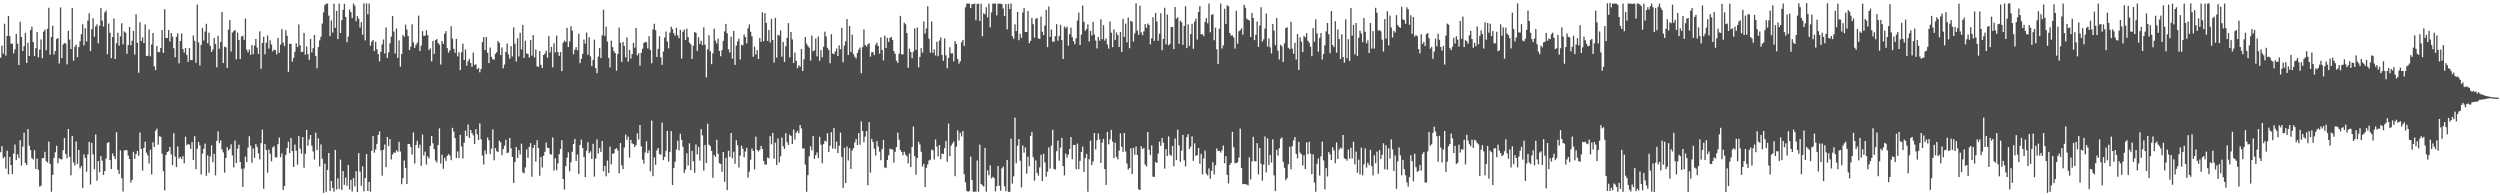 <?xml version="1.0" encoding="UTF-8"?>
<svg xmlns="http://www.w3.org/2000/svg" width="1920" height="150">
  <path d="M0 44.349h1v72.563H0zM1 35.060h1v77.174H1zM2 41.156h1v80.420H2zM3 18.206h1v102.207H3zM4 42.665h1v86.890H4zM5 27.531h1v88.173H5zM6 12.297h1v121.608H6zM7 27.792h1v92.763H7zM8 33.494h1v93.271H8zM9 33.537h1v100.123H9zM10 40.937h1v77.006H10zM11 37.848h1v73.141H11zM12 26.092h1v96.832H12zM13 33.608h1v84.856H13zM14 49.983h1v71.405H14zM15 16.739h1v90.939H15zM16 28.364h1v98.799H16zM17 39.190h1v73.434H17zM18 35.506h1v66.401H18zM19 25.211h1v99.871H19zM20 48.344h1v78.387H20zM21 32.799h1v66.328H21zM22 42.959h1v68.920H22zM23 23.072h1v92.236H23zM24 20.506h1v100.980H24zM25 32.238h1v90.245H25zM26 43.067h1v72.272H26zM27 37.035h1v92.687H27zM28 24.602h1v97.186H28zM29 43.956h1v86.463H29zM30 38.097h1v105.211H30zM31 30.329h1v112.315H31zM32 44.661h1v76.886H32zM33 24.250h1v97.166H33zM34 22.684h1v93.881H34zM35 38.539h1v85.307H35zM36 22.060h1v102.783H36zM37 5.939h1v102.804H37zM38 41.964h1v83.955H38zM39 28.421h1v118.814H39zM40 19.786h1v114.549H40zM41 41.834h1v79.502H41zM42 39.197h1v77.740H42zM43 30.010h1v81.950H43zM44 29.167h1v96.289H44zM45 48.733h1v72.773H45zM46 5.755h1v116.436H46zM47 44.584h1v77.867H47zM48 34.156h1v81.252H48zM49 32.954h1v73.051H49zM50 33.601h1v84.636H50zM51 49.382h1v72.184H51zM52 23.588h1v75.461H52zM53 30.405h1v90.079H53zM54 37.697h1v96.947H54zM55 6.192h1v98.216H55zM56 46.658h1v78.070H56zM57 35.904h1v91.141H57zM58 34.313h1v74.410H58zM59 43.952h1v81.950H59zM60 36.127h1v79.028H60zM61 31.774h1v97.503H61zM62 26.270h1v101.329H62zM63 18.660h1v125.657H63zM64 34.803h1v83.791H64zM65 21.681h1v99.583H65zM66 31.918h1v99.943H66zM67 15.890h1v102.712H67zM68 10.117h1v98.794H68zM69 39.288h1v102.452H69zM70 22.401h1v87.302H70zM71 14.034h1v104.496H71zM72 28.237h1v101.735H72zM73 20.289h1v82.965H73zM74 18.743h1v120.122H74zM75 33.301h1v90.369H75zM76 19.817h1v112.478H76zM77 6.259h1v113.552H77zM78 15.825h1v107.512H78zM79 20.384h1v114.029H79zM80 9.498h1v121.909H80zM81 8.083h1v113.730H81zM82 41.638h1v68.204H82zM83 18.095h1v91.011H83zM84 25.145h1v97.821H84zM85 44.713h1v85.097H85zM86 28.404h1v89.500H86zM87 14.143h1v105.880H87zM88 45.310h1v76.895H88zM89 33.230h1v68.356H89zM90 25.180h1v105.169H90zM91 35.057h1v98.520H91zM92 27.895h1v87.636H92zM93 17.848h1v119.000H93zM94 34.044h1v113.027H94zM95 24.178h1v91.474H95zM96 25.098h1v90.124H96zM97 41.243h1v74.212H97zM98 34.595h1v84.830H98zM99 20.717h1v101.372H99zM100 34.781h1v105.414H100zM101 31.260h1v106.803H101zM102 23.772h1v92.818H102zM103 41.971h1v79.965H103zM104 10.896h1v107.491H104zM105 32.846h1v83.071H105zM106 55.923h1v63.704H106zM107 17.090h1v84.635H107zM108 31.517h1v82.944H108zM109 28.658h1v102.420H109zM110 33.083h1v80.475H110zM111 18.730h1v90.061H111zM112 42.942h1v74.295H112zM113 42.905h1v76.401H113zM114 22.613h1v103.029H114zM115 43.280h1v71.653H115zM116 34.178h1v99.794H116zM117 25.375h1v83.874H117zM118 50.998h1v61.929H118zM119 53.841h1v46.628H119zM120 35.293h1v63.533H120zM121 39.987h1v71.124H121zM122 40.019h1v64.642H122zM123 36.800h1v68.283H123zM124 23.045h1v95.037H124zM125 40.626h1v90.856H125zM126 7.046h1v139.192H126zM127 29.163h1v89.802H127zM128 29.128h1v87.651H128zM129 23.048h1v93.066H129zM130 31.890h1v80.907H130zM131 25.276h1v93.289H131zM132 28.144h1v98.656H132zM133 36.993h1v65.325H133zM134 43.992h1v76.282H134zM135 28.304h1v100.070H135zM136 25.564h1v86.917H136zM137 48.623h1v73.149H137zM138 31.471h1v89.096H138zM139 25.677h1v96.557H139zM140 37.735h1v82.192H140zM141 40.389h1v85.056H141zM142 36.857h1v68.174H142zM143 42.277h1v69.203H143zM144 47.498h1v63.006H144zM145 36.916h1v74.182H145zM146 46.085h1v68.341H146zM147 46.178h1v62.994H147zM148 27.227h1v95.617H148zM149 31.326h1v73.298H149zM150 48.231h1v81.747H150zM151 3.629h1v110.646H151zM152 32.575h1v76.465H152zM153 50.309h1v61.314H153zM154 34.462h1v99.595H154zM155 21.346h1v96.623H155zM156 31.090h1v83.164H156zM157 24.289h1v85.973H157zM158 18.275h1v116.740H158zM159 33.236h1v86.015H159zM160 25.110h1v107.550H160zM161 35.224h1v84.993H161zM162 39.918h1v71.761H162zM163 37.992h1v86.634H163zM164 29.130h1v89.062H164zM165 33.727h1v100.997H165zM166 51.672h1v56.445H166zM167 27.464h1v73.465H167zM168 37.428h1v72.551H168zM169 32.266h1v75.568H169zM170 9.214h1v105.501H170zM171 48.410h1v68.608H171zM172 35.768h1v96.773H172zM173 36.366h1v84.949H173zM174 52.128h1v60.933H174zM175 22.770h1v92.768H175zM176 15.483h1v98.930H176zM177 39.552h1v71.358H177zM178 25.039h1v94.329H178zM179 23.898h1v104.670H179zM180 23.053h1v84.856H180zM181 45.497h1v79.668H181zM182 25.071h1v89.186H182zM183 30.762h1v80.343H183zM184 45.342h1v79.016H184zM185 28.068h1v101.510H185zM186 27.483h1v116.103H186zM187 30.643h1v98.764H187zM188 14.223h1v106.023H188zM189 38.216h1v86.328H189zM190 40.259h1v73.141H190zM191 38.051h1v66.550H191zM192 42.144h1v69.713H192zM193 34.616h1v90.419H193zM194 41.567h1v72.434H194zM195 35.020h1v86.163H195zM196 29.902h1v80.817H196zM197 36.485h1v76.292H197zM198 41.410h1v76.398H198zM199 24.052h1v98.366H199zM200 52.837h1v57.093H200zM201 33.001h1v66.572H201zM202 28.228h1v116.713H202zM203 41.671h1v68.973H203zM204 32.813h1v82.462H204zM205 27.290h1v105.247H205zM206 37.321h1v77.537H206zM207 30.992h1v87.113H207zM208 34.256h1v89.642H208zM209 39.455h1v73.735H209zM210 38.115h1v74.125H210zM211 38.476h1v82.325H211zM212 41.802h1v79.168H212zM213 29.154h1v81.549H213zM214 40.557h1v65.145H214zM215 34.232h1v86.537H215zM216 22.373h1v95.424H216zM217 32.768h1v113.210H217zM218 35.436h1v107.500H218zM219 23.168h1v95.798H219zM220 27.447h1v86.237H220zM221 55.132h1v53.706H221zM222 33.654h1v83.951H222zM223 33.697h1v72.219H223zM224 47.366h1v68.635H224zM225 44.487h1v83.794H225zM226 39.721h1v71.357H226zM227 33.239h1v82.472H227zM228 36.128h1v90.357H228zM229 18.792h1v85.690H229zM230 34.816h1v79.365H230zM231 39.965h1v78.015H231zM232 39.732h1v65.524H232zM233 25.175h1v103.683H233zM234 41.996h1v76.111H234zM235 35.673h1v64.118H235zM236 41.619h1v70.296H236zM237 45.937h1v61.091H237zM238 29.931h1v73.730H238zM239 40.267h1v71.650H239zM240 36.995h1v79.322H240zM241 26.824h1v95.756H241zM242 42.971h1v58.953H242zM243 52.413h1v62.867H243zM244 36.139h1v70.173H244zM245 31.015h1v96.819H245zM246 28.240h1v82.690H246zM247 18.050h1v103.849H247zM248 9.527h1v138.619H248zM249 3.958h1v121.734H249zM250 2.808h1v144.473H250zM251 2.789h1v127.740H251zM252 12.019h1v105.460H252zM253 27.734h1v118.845H253zM254 15.702h1v123.302H254zM255 24.982h1v119.373H255zM256 2.842h1v144.340H256zM257 21.328h1v93.788H257zM258 8.317h1v137.184H258zM259 30.063h1v106.920H259zM260 2.768h1v142.318H260zM261 25.330h1v97.225H261zM262 15.519h1v130.420H262zM263 7.556h1v123.896H263zM264 2.917h1v139.029H264zM265 13.038h1v123.416H265zM266 32.422h1v110.174H266zM267 28.062h1v98.720H267zM268 7.299h1v138.213H268zM269 9.337h1v128.742H269zM270 13.892h1v133.198H270zM271 2.714h1v134.089H271zM272 4.403h1v138.764H272zM273 16.256h1v115.255H273zM274 12.387h1v135.173H274zM275 14.409h1v103.263H275zM276 21.219h1v110.516H276zM277 16.999h1v125.645H277zM278 26.697h1v101.094H278zM279 2.568h1v144.409H279zM280 30.974h1v105.791H280zM281 2.648h1v115.676H281zM282 11.005h1v135.662H282zM283 2.771h1v136.950H283zM284 35.076h1v112.164H284zM285 31.946h1v83.821H285zM286 30.714h1v73.796H286zM287 39.257h1v77.986H287zM288 32.106h1v82.726H288zM289 37.830h1v72.652H289zM290 41.539h1v62.103H290zM291 47.113h1v53.831H291zM292 39.731h1v75.795H292zM293 34.107h1v100.814H293zM294 30.317h1v84.797H294zM295 41.140h1v69.847H295zM296 21.114h1v107.238H296zM297 44.475h1v60.682H297zM298 40.261h1v72.015H298zM299 33.301h1v73.444H299zM300 28.086h1v94.383H300zM301 12.315h1v106.347H301zM302 24.307h1v92.820H302zM303 41.110h1v76.254H303zM304 21.919h1v93.588H304zM305 44.435h1v72.073H305zM306 30.997h1v77.917H306zM307 51.160h1v65.200H307zM308 41.420h1v100.044H308zM309 26.835h1v109.958H309zM310 28.256h1v94.960H310zM311 18.883h1v110.113H311zM312 22.734h1v118.570H312zM313 27.769h1v82.731H313zM314 38.478h1v72.165H314zM315 35.856h1v77.022H315zM316 18.678h1v99.956H316zM317 32.638h1v69.027H317zM318 36.771h1v88.887H318zM319 34.448h1v76.866H319zM320 32.753h1v75.366H320zM321 12.022h1v101.588H321zM322 39.278h1v71.789H322zM323 35.068h1v92.195H323zM324 23.897h1v79.487H324zM325 27.503h1v91.951H325zM326 27.391h1v89.109H326zM327 23.224h1v103.123H327zM328 27.052h1v93.047H328zM329 38.511h1v83.119H329zM330 37.159h1v74.918H330zM331 47.154h1v57.344H331zM332 31.466h1v78.604H332zM333 41.372h1v73.186H333zM334 30.750h1v92.585H334zM335 29.983h1v94.820H335zM336 33.042h1v78.247H336zM337 34.284h1v64.284H337zM338 49.539h1v76.115H338zM339 31.509h1v87.324H339zM340 33.699h1v95.933H340zM341 25.836h1v95.358H341zM342 23.917h1v99.681H342zM343 37.025h1v82.644H343zM344 40.451h1v77.890H344zM345 38.659h1v80.776H345zM346 20.171h1v102.847H346zM347 29.629h1v68.548H347zM348 37.487h1v63.573H348zM349 40.549h1v65.472H349zM350 29.827h1v91.638H350zM351 43.251h1v73.000H351zM352 40.145h1v81.210H352zM353 53.840h1v49.744H353zM354 40.184h1v72.371H354zM355 33.551h1v88.154H355zM356 46.070h1v63.527H356zM357 37.958h1v62.401H357zM358 50.473h1v54.001H358zM359 46.933h1v48.659H359zM360 45.178h1v60.764H360zM361 48.360h1v51.498H361zM362 51.419h1v50.781H362zM363 40.377h1v63.543H363zM364 49.804h1v60.769H364zM365 49.390h1v49.770H365zM366 53.130h1v50.056H366zM367 52.110h1v55.382H367zM368 55.481h1v39.267H368zM369 52.967h1v53.914H369zM370 32.341h1v87.095H370zM371 28.514h1v97.803H371zM372 38.460h1v77.107H372zM373 28.362h1v90.067H373zM374 40.524h1v65.037H374zM375 48.445h1v59.335H375zM376 36.528h1v81.773H376zM377 43.664h1v70.443H377zM378 45.606h1v53.776H378zM379 45.799h1v77.346H379zM380 41.342h1v72.309H380zM381 40.076h1v76.093H381zM382 31.440h1v85.252H382zM383 32.921h1v75.135H383zM384 42.225h1v67.058H384zM385 36.442h1v82.767H385zM386 52.491h1v62.035H386zM387 49.557h1v62.340H387zM388 39.951h1v67.405H388zM389 33.449h1v84.138H389zM390 41.790h1v75.289H390zM391 45.102h1v60.900H391zM392 35.430h1v78.514H392zM393 43.419h1v77.101H393zM394 21.032h1v119.486H394zM395 33.598h1v90.844H395zM396 47.207h1v65.756H396zM397 29.330h1v92.033H397zM398 43.340h1v71.971H398zM399 25.188h1v93.419H399zM400 38.047h1v72.279H400zM401 19.129h1v113.204H401zM402 44.484h1v88.677H402zM403 31.322h1v97.258H403zM404 41.036h1v73.603H404zM405 41.387h1v79.838H405zM406 44.171h1v68.655H406zM407 30.823h1v79.119H407zM408 42.731h1v92.981H408zM409 26.937h1v86.700H409zM410 44.095h1v67.175H410zM411 37.971h1v86.074H411zM412 50.886h1v56.819H412zM413 51.478h1v62.174H413zM414 39.203h1v95.758H414zM415 49.798h1v70.744H415zM416 52.282h1v76.372H416zM417 42.244h1v77.484H417zM418 41.171h1v75.442H418zM419 38.960h1v70.535H419zM420 44.297h1v69.088H420zM421 27.678h1v86.043H421zM422 40.305h1v78.044H422zM423 35.991h1v82.779H423zM424 51.772h1v53.801H424zM425 33.221h1v97.737H425zM426 40.241h1v81.305H426zM427 27.352h1v103.384H427zM428 39.954h1v85.571H428zM429 42.915h1v75.511H429zM430 40.007h1v74.384H430zM431 54.634h1v53.018H431zM432 32.809h1v104.682H432zM433 31.158h1v114.410H433zM434 32.191h1v95.424H434zM435 21.372h1v99.696H435zM436 36.168h1v80.847H436zM437 31.807h1v99.767H437zM438 20.144h1v104.495H438zM439 23.440h1v93.066H439zM440 41.606h1v69.024H440zM441 38.127h1v68.518H441zM442 36.183h1v87.504H442zM443 38.583h1v80.090H443zM444 25.838h1v107.841H444zM445 48.471h1v62.907H445zM446 45.134h1v62.151H446zM447 41.325h1v72.332H447zM448 30.387h1v90.148H448zM449 33.525h1v102.524H449zM450 24.992h1v90.738H450zM451 42.034h1v67.189H451zM452 28.578h1v89.140H452zM453 43.309h1v72.919H453zM454 50.717h1v71.343H454zM455 46.044h1v64.441H455zM456 30.399h1v105.229H456zM457 52.316h1v69.512H457zM458 56.220h1v50.816H458zM459 43.436h1v74.486H459zM460 36.812h1v76.742H460zM461 44.634h1v72.065H461zM462 27.204h1v81.030H462zM463 7.500h1v124.130H463zM464 27.547h1v99.960H464zM465 20.554h1v114.853H465zM466 31.870h1v91.421H466zM467 44.367h1v88.519H467zM468 51.762h1v60.830H468zM469 31.191h1v95.066H469zM470 36.192h1v81.837H470zM471 39.330h1v78.469H471zM472 40.805h1v73.690H472zM473 54.321h1v59.448H473zM474 41.359h1v74.251H474zM475 21.186h1v111.957H475zM476 32.778h1v77.077H476zM477 47.579h1v79.352H477zM478 32.278h1v97.623H478zM479 35.290h1v78.032H479zM480 44.039h1v59.333H480zM481 28.685h1v78.722H481zM482 47.383h1v57.566H482zM483 38.237h1v82.795H483zM484 44.950h1v62.428H484zM485 41.533h1v68.575H485zM486 32.870h1v77.833H486zM487 36.674h1v76.247H487zM488 21.397h1v90.041H488zM489 42.538h1v59.840H489zM490 40.900h1v66.275H490zM491 50.446h1v45.572H491zM492 40.622h1v71.782H492zM493 37.402h1v85.293H493zM494 33.043h1v92.628H494zM495 32.031h1v85.086H495zM496 32.564h1v75.915H496zM497 37.159h1v80.410H497zM498 27.783h1v87.666H498zM499 38.371h1v93.283H499zM500 48.574h1v44.047H500zM501 22.656h1v112.643H501zM502 18.233h1v102.648H502zM503 23.200h1v103.447H503zM504 43.798h1v71.680H504zM505 37.468h1v76.207H505zM506 27.827h1v90.394H506zM507 44.118h1v74.710H507zM508 49.812h1v44.332H508zM509 39.569h1v83.424H509zM510 28.843h1v91.656H510zM511 24.237h1v91.512H511zM512 31.923h1v68.592H512zM513 37.110h1v86.959H513zM514 25.106h1v91.571H514zM515 20.523h1v80.175H515zM516 22.361h1v119.705H516zM517 25.533h1v103.556H517zM518 27.421h1v96.756H518zM519 21.294h1v93.552H519zM520 27.143h1v80.913H520zM521 29.330h1v86.173H521zM522 22.869h1v79.850H522zM523 44.947h1v62.406H523zM524 24.360h1v88.369H524zM525 22.679h1v110.109H525zM526 30.713h1v99.526H526zM527 21.992h1v95.703H527zM528 28.505h1v98.596H528zM529 32.653h1v77.445H529zM530 33.973h1v96.747H530zM531 45.198h1v70.621H531zM532 35.111h1v88.812H532zM533 24.560h1v108.118H533zM534 25.262h1v85.678H534zM535 39.075h1v79.555H535zM536 28.553h1v84.223H536zM537 33.756h1v89.606H537zM538 31.320h1v67.866H538zM539 34.732h1v69.258H539zM540 20.973h1v110.035H540zM541 34.359h1v76.958H541zM542 59.459h1v65.785H542zM543 37.867h1v57.175H543zM544 27.012h1v84.023H544zM545 39.395h1v72.776H545zM546 49.320h1v66.621H546zM547 40.968h1v95.658H547zM548 21.962h1v97.098H548zM549 31.185h1v89.395H549zM550 33.388h1v73.998H550zM551 29.625h1v88.441H551zM552 39.153h1v86.166H552zM553 43.206h1v82.630H553zM554 38.476h1v93.476H554zM555 31.398h1v85.322H555zM556 24.165h1v115.483H556zM557 18.349h1v102.914H557zM558 25.528h1v120.507H558zM559 37.881h1v77.883H559zM560 40.352h1v80.048H560zM561 28.198h1v73.921H561zM562 44.943h1v76.661H562zM563 23.710h1v92.807H563zM564 49.837h1v75.910H564zM565 34.960h1v72.778H565zM566 31.811h1v79.712H566zM567 29.640h1v98.987H567zM568 45.708h1v73.850H568zM569 34.300h1v77.551H569zM570 34.853h1v79.404H570zM571 26.506h1v94.179H571zM572 28.398h1v87.905H572zM573 33.210h1v80.248H573zM574 21.726h1v114.696H574zM575 18.765h1v113.135H575zM576 24.366h1v98.294H576zM577 27.979h1v86.084H577zM578 43.577h1v72.377H578zM579 35.815h1v94.345H579zM580 41.872h1v63.065H580zM581 38.546h1v76.586H581zM582 45.314h1v71.060H582zM583 29.208h1v85.894H583zM584 32.089h1v79.991H584zM585 9.345h1v105.044H585zM586 31.616h1v92.002H586zM587 10.021h1v116.386H587zM588 17.625h1v108.800H588zM589 31.443h1v89.530H589zM590 22.920h1v98.699H590zM591 32.724h1v71.865H591zM592 14.439h1v96.404H592zM593 30.717h1v71.344H593zM594 48.078h1v73.790H594zM595 13.751h1v95.799H595zM596 44.223h1v82.509H596zM597 26.715h1v79.503H597zM598 27.334h1v97.487H598zM599 23.385h1v96.689H599zM600 43.533h1v62.069H600zM601 32.175h1v80.231H601zM602 47.520h1v66.855H602zM603 35.557h1v66.705H603zM604 29.137h1v80.029H604zM605 17.747h1v93.543H605zM606 44.073h1v59.374H606zM607 24.529h1v79.987H607zM608 30.276h1v80.326H608zM609 48.349h1v51.130H609zM610 40.391h1v66.898H610zM611 46.647h1v55.236H611zM612 52.439h1v48.004H612zM613 50.080h1v52.260H613zM614 51.226h1v44.799H614zM615 37.598h1v61.065H615zM616 54.519h1v59.661H616zM617 45.576h1v68.290H617zM618 28.410h1v98.050H618zM619 33.516h1v113.800H619zM620 35.245h1v99.244H620zM621 36.620h1v83.459H621zM622 46.552h1v65.807H622zM623 27.286h1v88.160H623zM624 39.352h1v65.201H624zM625 38.625h1v83.456H625zM626 29.608h1v89.622H626zM627 43.268h1v73.704H627zM628 28.065h1v93.372H628zM629 46.585h1v58.460H629zM630 38.522h1v72.611H630zM631 44.054h1v81.314H631zM632 35.867h1v74.854H632zM633 24.305h1v83.784H633zM634 27.960h1v80.693H634zM635 36.756h1v65.607H635zM636 38.332h1v78.520H636zM637 48.601h1v63.254H637zM638 26.264h1v75.326H638zM639 41.050h1v73.139H639zM640 41.692h1v56.684H640zM641 39.517h1v74.638H641zM642 37.246h1v71.504H642zM643 42.985h1v74.567H643zM644 34.847h1v77.146H644zM645 37.824h1v64.010H645zM646 21.299h1v99.318H646zM647 47.800h1v96.480H647zM648 35.079h1v78.402H648zM649 31.673h1v108.891H649zM650 14.672h1v97.811H650zM651 42.182h1v81.060H651zM652 19.966h1v93.785H652zM653 39.926h1v89.823H653zM654 26.549h1v89.055H654zM655 41.538h1v72.261H655zM656 43.573h1v65.739H656zM657 44.861h1v61.952H657zM658 40.719h1v70.656H658zM659 38.161h1v64.063H659zM660 36.489h1v74.607H660zM661 56.245h1v37.009H661zM662 36.231h1v64.367H662zM663 22.643h1v86.655H663zM664 34.630h1v70.276H664zM665 35.811h1v64.827H665zM666 34.023h1v108.267H666zM667 33.232h1v60.556H667zM668 43.539h1v89.067H668zM669 40.134h1v66.505H669zM670 40.042h1v69.061H670zM671 42.334h1v71.892H671zM672 34.406h1v85.022H672zM673 32.788h1v75.595H673zM674 35.314h1v77.221H674zM675 41.209h1v75.202H675zM676 28.723h1v94.304H676zM677 38.357h1v76.155H677zM678 46.417h1v61.026H678zM679 27.357h1v101.201H679zM680 36.780h1v92.368H680zM681 29.029h1v93.870H681zM682 32.147h1v87.110H682zM683 29.109h1v85.179H683zM684 28.322h1v86.207H684zM685 30.715h1v84.158H685zM686 39.244h1v85.709H686zM687 41.249h1v75.312H687zM688 46.656h1v66.299H688zM689 48.278h1v53.565H689zM690 41.284h1v66.035H690zM691 12.184h1v102.969H691zM692 41.658h1v75.005H692zM693 41.826h1v77.416H693zM694 17.454h1v99.094H694zM695 18.634h1v100.079H695zM696 25.327h1v94.646H696zM697 52.055h1v73.341H697zM698 37.365h1v80.560H698zM699 39.892h1v88.434H699zM700 44.727h1v68.099H700zM701 39.697h1v57.485H701zM702 21.805h1v98.135H702zM703 38.247h1v95.928H703zM704 21.097h1v100.252H704zM705 51.698h1v57.170H705zM706 43.656h1v67.310H706zM707 36.959h1v79.612H707zM708 40.431h1v87.463H708zM709 16.506h1v109.374H709zM710 25.688h1v117.946H710zM711 21.808h1v107.060H711zM712 4.830h1v121.403H712zM713 29.761h1v93.478H713zM714 40.472h1v82.173H714zM715 16.559h1v98.332H715zM716 40.599h1v74.895H716zM717 37.917h1v84.623H717zM718 42.617h1v64.470H718zM719 32.127h1v80.453H719zM720 43.164h1v76.885H720zM721 31.184h1v80.184H721zM722 28.733h1v93.527H722zM723 42.246h1v75.690H723zM724 46.676h1v71.646H724zM725 29.476h1v84.356H725zM726 42.480h1v65.751H726zM727 52.451h1v71.783H727zM728 44.431h1v50.495H728zM729 36.320h1v83.644H729zM730 40.986h1v70.865H730zM731 40.853h1v69.291H731zM732 47.127h1v61.525H732zM733 31.538h1v103.796H733zM734 33.703h1v79.060H734zM735 45.238h1v54.913H735zM736 48.827h1v59.041H736zM737 47.072h1v54.882H737zM738 32.457h1v72.331H738zM739 30.639h1v70.035H739zM740 35.301h1v98.476H740zM741 5.619h1v134.395H741zM742 2.712h1v143.821H742zM743 2.802h1v144.543H743zM744 2.781h1v143.798H744zM745 6.177h1v114.106H745zM746 3.141h1v134.978H746zM747 3.247h1v143.995H747zM748 2.667h1v144.553H748zM749 15.502h1v131.730H749zM750 3.024h1v120.262H750zM751 2.790h1v144.444H751zM752 16.056h1v95.069H752zM753 2.794h1v138.471H753zM754 27.840h1v114.500H754zM755 10.304h1v133.008H755zM756 10.992h1v102.595H756zM757 5.576h1v141.624H757zM758 13.307h1v117.572H758zM759 2.769h1v131.844H759zM760 20.969h1v106.024H760zM761 9.509h1v127.559H761zM762 2.766h1v133.054H762zM763 2.796h1v133.961H763zM764 2.711h1v144.342H764zM765 11.840h1v131.119H765zM766 2.842h1v124.642H766zM767 2.807h1v139.905H767zM768 2.804h1v143.661H768zM769 3.227h1v126.081H769zM770 6.575h1v121.387H770zM771 12.311h1v130.791H771zM772 3.064h1v143.728H772zM773 22.593h1v100.256H773zM774 2.951h1v144.333H774zM775 6.932h1v140.477H775zM776 2.763h1v103.761H776zM777 27.788h1v113.241H777zM778 29.778h1v105.650H778zM779 18.647h1v71.729H779zM780 23.882h1v101.497H780zM781 9.148h1v102.788H781zM782 30.887h1v75.941H782zM783 25.837h1v97.605H783zM784 29.064h1v114.884H784zM785 9.647h1v102.087H785zM786 6.120h1v111.119H786zM787 24.593h1v88.595H787zM788 24.594h1v108.794H788zM789 8.429h1v111.953H789zM790 33.135h1v94.614H790zM791 31.361h1v72.985H791zM792 13.738h1v87.526H792zM793 18.596h1v102.153H793zM794 28.953h1v109.813H794zM795 14.387h1v108.784H795zM796 13.866h1v118.874H796zM797 29.506h1v105.382H797zM798 29.936h1v98.557H798zM799 12.733h1v106.153H799zM800 24.390h1v114.691H800zM801 26.983h1v91.181H801zM802 19.539h1v105.259H802zM803 7.644h1v128.072H803zM804 36.222h1v95.606H804zM805 4.972h1v108.263H805zM806 28.301h1v101.171H806zM807 22.671h1v89.178H807zM808 31.927h1v67.705H808zM809 32.014h1v97.656H809zM810 27.754h1v102.447H810zM811 18.539h1v97.558H811zM812 31.214h1v76.699H812zM813 27.771h1v95.599H813zM814 19.032h1v94.396H814zM815 30.788h1v75.113H815zM816 45.302h1v82.245H816zM817 20.329h1v114.377H817zM818 21.711h1v96.276H818zM819 20.388h1v100.665H819zM820 35.058h1v83.659H820zM821 26.200h1v88.242H821zM822 21.165h1v84.029H822zM823 28.534h1v93.792H823zM824 31.637h1v79.752H824zM825 33.964h1v77.270H825zM826 29.446h1v100.570H826zM827 15.825h1v94.402H827zM828 9.674h1v120.250H828zM829 34.568h1v88.982H829zM830 26.588h1v90.128H830zM831 4.315h1v108.296H831zM832 16.815h1v115.175H832zM833 23.635h1v97.750H833zM834 22.347h1v95.889H834zM835 18.695h1v128.542H835zM836 31.919h1v90.313H836zM837 23.702h1v84.342H837zM838 27.233h1v99.558H838zM839 16.736h1v107.272H839zM840 26.520h1v75.643H840zM841 31.183h1v83.668H841zM842 37.229h1v70.544H842zM843 28.362h1v74.156H843zM844 31.278h1v75.798H844zM845 14.793h1v110.323H845zM846 30.046h1v79.454H846zM847 19.366h1v87.326H847zM848 31.174h1v98.694H848zM849 29.517h1v112.488H849zM850 34.258h1v67.019H850zM851 37.356h1v73.476H851zM852 16.496h1v90.517H852zM853 25.074h1v74.679H853zM854 36.270h1v72.555H854zM855 22.587h1v98.734H855zM856 30.629h1v78.944H856zM857 24.948h1v95.523H857zM858 26.987h1v95.378H858zM859 36.060h1v79.639H859zM860 24.526h1v77.840H860zM861 39.888h1v72.841H861zM862 14.487h1v102.160H862zM863 28.339h1v73.759H863zM864 18.202h1v98.179H864zM865 32.530h1v93.137H865zM866 13.483h1v116.757H866zM867 37.008h1v92.057H867zM868 16.025h1v97.913H868zM869 16.713h1v116.973H869zM870 31.875h1v81.673H870zM871 25.674h1v93.233H871zM872 2.570h1v109.919H872zM873 23.518h1v95.501H873zM874 26.745h1v118.684H874zM875 4.389h1v141.509H875zM876 24.928h1v87.468H876zM877 27.009h1v87.405H877zM878 24.100h1v89.505H878zM879 18.471h1v107.894H879zM880 21.374h1v106.469H880zM881 18.077h1v83.285H881zM882 19.184h1v95.827H882zM883 34.029h1v85.041H883zM884 29.481h1v82.172H884zM885 13.223h1v122.481H885zM886 31.347h1v104.553H886zM887 9.922h1v114.418H887zM888 16.490h1v108.679H888zM889 31.281h1v86.714H889zM890 25.900h1v82.886H890zM891 10.122h1v101.939H891zM892 38.626h1v67.369H892zM893 29.876h1v79.758H893zM894 5.945h1v123.601H894zM895 34.123h1v80.444H895zM896 11.165h1v108.669H896zM897 34.762h1v70.008H897zM898 33.663h1v85.117H898zM899 20.802h1v98.873H899zM900 20.742h1v91.270H900zM901 37.740h1v90.001H901zM902 5.444h1v100.960H902zM903 14.412h1v108.578H903zM904 13.326h1v86.228H904zM905 33.625h1v77.987H905zM906 15.863h1v108.421H906zM907 17.051h1v98.565H907zM908 34.450h1v69.135H908zM909 19.966h1v103.138H909zM910 4.781h1v123.094H910zM911 36.988h1v68.324H911zM912 18.707h1v84.326H912zM913 35.199h1v79.243H913zM914 26.097h1v86.491H914zM915 18.218h1v86.436H915zM916 37.488h1v86.043H916zM917 16.598h1v93.530H917zM918 14.361h1v105.424H918zM919 30.385h1v88.634H919zM920 9.160h1v104.481H920zM921 4.732h1v121.089H921zM922 26.372h1v91.790H922zM923 26.244h1v107.650H923zM924 27.776h1v93.989H924zM925 16.813h1v98.854H925zM926 13.882h1v119.525H926zM927 17.904h1v116.798H927zM928 2.715h1v126.591H928zM929 24.789h1v112.460H929zM930 11.473h1v119.724H930zM931 10.868h1v113.769H931zM932 30.935h1v103.002H932zM933 21.231h1v105.627H933zM934 37.875h1v76.111H934zM935 49.200h1v66.878H935zM936 22.004h1v93.924H936zM937 2.789h1v114.417H937zM938 37.266h1v78.185H938zM939 34.832h1v76.953H939zM940 6.708h1v118.710H940zM941 18.343h1v101.619H941zM942 4.100h1v130.190H942zM943 4.821h1v136.099H943zM944 25.287h1v101.315H944zM945 27.338h1v97.813H945zM946 27.125h1v74.173H946zM947 28.796h1v84.325H947zM948 37.322h1v87.963H948zM949 8.311h1v116.963H949zM950 33.577h1v90.973H950zM951 24.008h1v96.971H951zM952 23.117h1v75.623H952zM953 21.690h1v107.392H953zM954 26.601h1v114.801H954zM955 3.611h1v137.681H955zM956 5.882h1v135.653H956zM957 14.296h1v127.386H957zM958 15.228h1v127.226H958zM959 15.672h1v105.096H959zM960 28.439h1v109.412H960zM961 10.018h1v114.007H961zM962 13.825h1v91.251H962zM963 30.809h1v92.849H963zM964 26.690h1v97.312H964zM965 16.602h1v93.346H965zM966 36.001h1v97.918H966zM967 19.566h1v94.015H967zM968 5.531h1v120.275H968zM969 31.931h1v106.800H969zM970 30.206h1v96.233H970zM971 21.946h1v82.849H971zM972 10.418h1v121.974H972zM973 35.686h1v70.641H973zM974 29.419h1v97.336H974zM975 36.427h1v82.580H975zM976 41.076h1v83.758H976zM977 18.454h1v88.570H977zM978 23.500h1v111.189H978zM979 34.695h1v112.089H979zM980 13.751h1v101.313H980zM981 38.916h1v80.565H981zM982 45.717h1v68.110H982zM983 34.416h1v72.158H983zM984 35.552h1v70.006H984zM985 47.499h1v76.831H985zM986 33.253h1v95.556H986zM987 21.559h1v116.828H987zM988 21.012h1v115.869H988zM989 36.661h1v89.494H989zM990 37.834h1v74.841H990zM991 16.683h1v113.317H991zM992 37.320h1v74.924H992zM993 41.242h1v66.654H993zM994 32.838h1v72.389H994zM995 45.695h1v72.523H995zM996 26.145h1v95.468H996zM997 53.734h1v55.129H997zM998 28.653h1v88.562H998zM999 32.009h1v86.468H999zM1000 40.050h1v87.045H1000zM1001 27.546h1v91.703H1001zM1002 28.677h1v101.166H1002zM1003 25.469h1v83.966H1003zM1004 31.264h1v87.183H1004zM1005 32.831h1v76.054H1005zM1006 35.913h1v82.125H1006zM1007 43.149h1v90.632H1007zM1008 21.621h1v96.914H1008zM1009 32.075h1v108.143H1009zM1010 14.848h1v132.419H1010zM1011 25.639h1v100.145H1011zM1012 39.656h1v82.069H1012zM1013 29.116h1v105.684H1013zM1014 25.456h1v94.602H1014zM1015 45.711h1v63.046H1015zM1016 41.449h1v81.715H1016zM1017 34.760h1v110.571H1017zM1018 24.122h1v104.940H1018zM1019 17.682h1v117.877H1019zM1020 26.324h1v90.414H1020zM1021 40.842h1v77.696H1021zM1022 8.515h1v114.353H1022zM1023 34.547h1v78.621H1023zM1024 36.193h1v79.265H1024zM1025 16.351h1v108.963H1025zM1026 40.463h1v68.907H1026zM1027 22.654h1v99.523H1027zM1028 29.992h1v84.900H1028zM1029 45.272h1v68.146H1029zM1030 26.367h1v87.771H1030zM1031 43.771h1v59.843H1031zM1032 48.142h1v73.443H1032zM1033 14.852h1v107.258H1033zM1034 44.799h1v78.618H1034zM1035 30.126h1v84.821H1035zM1036 46.760h1v75.052H1036zM1037 6.114h1v107.377H1037zM1038 27.315h1v94.409H1038zM1039 19.128h1v89.725H1039zM1040 41.754h1v84.463H1040zM1041 17.674h1v98.750H1041zM1042 42.973h1v89.750H1042zM1043 28.969h1v93.650H1043zM1044 23.598h1v110.402H1044zM1045 25.583h1v87.824H1045zM1046 32.429h1v102.257H1046zM1047 13.821h1v112.344H1047zM1048 24.426h1v89.541H1048zM1049 33.296h1v95.435H1049zM1050 31.020h1v93.906H1050zM1051 40.739h1v86.025H1051zM1052 17.659h1v97.458H1052zM1053 37.324h1v90.293H1053zM1054 23.855h1v110.860H1054zM1055 37.256h1v82.015H1055zM1056 5.971h1v119.357H1056zM1057 9.786h1v106.636H1057zM1058 23.490h1v109.962H1058zM1059 23.149h1v92.035H1059zM1060 24.041h1v98.016H1060zM1061 30.476h1v88.412H1061zM1062 39.627h1v70.440H1062zM1063 14.714h1v115.314H1063zM1064 29.646h1v82.023H1064zM1065 8.725h1v121.597H1065zM1066 34.927h1v78.968H1066zM1067 11.994h1v109.837H1067zM1068 21.207h1v85.870H1068zM1069 28.833h1v85.926H1069zM1070 23.628h1v107.640H1070zM1071 24.994h1v94.366H1071zM1072 11.599h1v133.399H1072zM1073 19.236h1v104.729H1073zM1074 20.696h1v92.523H1074zM1075 21.368h1v97.931H1075zM1076 5.178h1v129.433H1076zM1077 14.828h1v107.927H1077zM1078 15.533h1v114.409H1078zM1079 18.330h1v116.304H1079zM1080 5.561h1v134.582H1080zM1081 7.044h1v136.338H1081zM1082 18.978h1v117.183H1082zM1083 11.724h1v107.592H1083zM1084 25.940h1v97.828H1084zM1085 13.063h1v126.221H1085zM1086 28.118h1v89.937H1086zM1087 26.894h1v101.521H1087zM1088 27.844h1v104.049H1088zM1089 37.618h1v93.647H1089zM1090 40.980h1v85.771H1090zM1091 26.290h1v104.747H1091zM1092 33.805h1v84.539H1092zM1093 32.284h1v84.473H1093zM1094 35.357h1v104.811H1094zM1095 26.302h1v113.914H1095zM1096 25.349h1v90.925H1096zM1097 29.315h1v72.032H1097zM1098 37.303h1v74.551H1098zM1099 35.991h1v74.808H1099zM1100 45.152h1v56.867H1100zM1101 39.596h1v57.719H1101zM1102 29.660h1v71.322H1102zM1103 35.602h1v69.052H1103zM1104 25.879h1v98.351H1104zM1105 30.554h1v73.731H1105zM1106 35.969h1v77.372H1106zM1107 38.902h1v85.907H1107zM1108 35.204h1v79.662H1108zM1109 49.579h1v51.029H1109zM1110 27.325h1v104.678H1110zM1111 18.148h1v106.045H1111zM1112 18.877h1v93.391H1112zM1113 36.924h1v73.624H1113zM1114 38.496h1v64.103H1114zM1115 35.887h1v70.350H1115zM1116 28.989h1v88.565H1116zM1117 33.494h1v78.504H1117zM1118 27.816h1v98.141H1118zM1119 30.460h1v94.535H1119zM1120 35.711h1v75.372H1120zM1121 16.055h1v101.081H1121zM1122 29.755h1v84.851H1122zM1123 12.734h1v102.188H1123zM1124 36.093h1v71.288H1124zM1125 30.811h1v95.465H1125zM1126 31.711h1v71.749H1126zM1127 33.576h1v74.316H1127zM1128 27.064h1v83.688H1128zM1129 23.714h1v88.605H1129zM1130 30.010h1v77.266H1130zM1131 36.707h1v76.885H1131zM1132 32.866h1v74.480H1132zM1133 35.511h1v72.550H1133zM1134 20.260h1v89.680H1134zM1135 33.999h1v76.864H1135zM1136 27.540h1v107.614H1136zM1137 23.342h1v91.577H1137zM1138 26.155h1v85.304H1138zM1139 37.260h1v78.992H1139zM1140 17.158h1v117.517H1140zM1141 30.504h1v95.329H1141zM1142 17.643h1v94.449H1142zM1143 25.064h1v112.154H1143zM1144 18.200h1v97.528H1144zM1145 27.718h1v89.173H1145zM1146 23.850h1v118.217H1146zM1147 33.247h1v80.744H1147zM1148 33.352h1v80.466H1148zM1149 24.387h1v96.408H1149zM1150 39.296h1v71.734H1150zM1151 38.662h1v77.042H1151zM1152 18.761h1v98.795H1152zM1153 27.396h1v92.519H1153zM1154 21.057h1v97.931H1154zM1155 45.039h1v71.112H1155zM1156 21.152h1v85.829H1156zM1157 25.823h1v91.990H1157zM1158 27.058h1v94.870H1158zM1159 29.299h1v85.487H1159zM1160 37.224h1v91.388H1160zM1161 9.666h1v102.742H1161zM1162 22.206h1v103.901H1162zM1163 31.778h1v87.408H1163zM1164 28.770h1v92.560H1164zM1165 2.615h1v125.930H1165zM1166 24.931h1v95.296H1166zM1167 24.960h1v90.844H1167zM1168 18.529h1v94.191H1168zM1169 31.073h1v91.490H1169zM1170 31.784h1v76.181H1170zM1171 29.824h1v109.086H1171zM1172 22.933h1v102.633H1172zM1173 8.078h1v110.140H1173zM1174 16.065h1v108.701H1174zM1175 25.178h1v100.864H1175zM1176 30.061h1v89.326H1176zM1177 32.410h1v83.117H1177zM1178 29.575h1v97.389H1178zM1179 22.289h1v85.817H1179zM1180 33.984h1v88.472H1180zM1181 39.648h1v86.499H1181zM1182 41.641h1v75.479H1182zM1183 35.031h1v81.207H1183zM1184 36.344h1v90.317H1184zM1185 32.522h1v74.404H1185zM1186 32.104h1v87.532H1186zM1187 25.252h1v119.367H1187zM1188 31.342h1v78.464H1188zM1189 29.643h1v100.308H1189zM1190 30.079h1v91.479H1190zM1191 26.291h1v97.804H1191zM1192 25.072h1v95.890H1192zM1193 29.089h1v89.003H1193zM1194 37.691h1v85.316H1194zM1195 37.020h1v84.463H1195zM1196 26.758h1v80.615H1196zM1197 41.945h1v69.887H1197zM1198 37.082h1v62.857H1198zM1199 21.061h1v85.692H1199zM1200 28.080h1v81.785H1200zM1201 48.929h1v61.406H1201zM1202 36.213h1v90.156H1202zM1203 25.716h1v96.706H1203zM1204 28.261h1v92.306H1204zM1205 28.718h1v95.797H1205zM1206 39.437h1v75.320H1206zM1207 35.964h1v68.925H1207zM1208 27.424h1v85.161H1208zM1209 41.552h1v81.561H1209zM1210 34.179h1v81.347H1210zM1211 29.279h1v91.819H1211zM1212 34.806h1v88.938H1212zM1213 19.346h1v105.035H1213zM1214 40.721h1v77.929H1214zM1215 36.340h1v72.539H1215zM1216 28.108h1v81.201H1216zM1217 30.903h1v77.951H1217zM1218 33.637h1v76.630H1218zM1219 35.536h1v75.201H1219zM1220 35.239h1v72.027H1220zM1221 30.815h1v87.814H1221zM1222 29.930h1v79.480H1222zM1223 41.462h1v73.412H1223zM1224 33.291h1v75.752H1224zM1225 8.232h1v102.832H1225zM1226 17.250h1v106.461H1226zM1227 33.337h1v81.924H1227zM1228 24.185h1v83.922H1228zM1229 40.239h1v55.890H1229zM1230 54.258h1v44.277H1230zM1231 51.328h1v46.404H1231zM1232 19.946h1v87.345H1232zM1233 31.586h1v103.642H1233zM1234 2.474h1v144.170H1234zM1235 11.347h1v129.760H1235zM1236 2.243h1v144.460H1236zM1237 5.577h1v138.642H1237zM1238 2.756h1v143.313H1238zM1239 2.777h1v138.069H1239zM1240 2.784h1v138.967H1240zM1241 2.780h1v140.846H1241zM1242 3.739h1v143.498H1242zM1243 13.040h1v127.394H1243zM1244 19.855h1v125.188H1244zM1245 22.243h1v92.877H1245zM1246 2.812h1v144.527H1246zM1247 24.024h1v94.776H1247zM1248 9.090h1v125.780H1248zM1249 15.868h1v120.867H1249zM1250 2.651h1v139.459H1250zM1251 2.786h1v142.871H1251zM1252 2.803h1v144.321H1252zM1253 3.093h1v138.601H1253zM1254 2.776h1v140.942H1254zM1255 2.776h1v126.290H1255zM1256 14.240h1v132.552H1256zM1257 2.668h1v142.210H1257zM1258 2.804h1v143.365H1258zM1259 3.475h1v128.300H1259zM1260 4.647h1v136.617H1260zM1261 22.777h1v123.400H1261zM1262 2.811h1v130.103H1262zM1263 15.832h1v122.699H1263zM1264 7.681h1v134.743H1264zM1265 5.540h1v139.476H1265zM1266 7.291h1v110.802H1266zM1267 4.681h1v126.362H1267zM1268 2.678h1v144.569H1268zM1269 5.543h1v120.023H1269zM1270 24.622h1v122.872H1270zM1271 6.031h1v118.949H1271zM1272 23.243h1v89.481H1272zM1273 5.161h1v121.167H1273zM1274 2.777h1v121.636H1274zM1275 5.857h1v125.015H1275zM1276 7.733h1v100.290H1276zM1277 25.852h1v100.591H1277zM1278 29.200h1v79.725H1278zM1279 22.194h1v107.687H1279zM1280 14.720h1v113.306H1280zM1281 23.382h1v86.602H1281zM1282 17.055h1v120.163H1282zM1283 17.813h1v96.946H1283zM1284 3.563h1v112.782H1284zM1285 17.473h1v84.494H1285zM1286 15.246h1v108.553H1286zM1287 22.970h1v111.030H1287zM1288 9.958h1v113.984H1288zM1289 27.769h1v91.077H1289zM1290 21.746h1v98.169H1290zM1291 23.821h1v106.700H1291zM1292 12.322h1v102.124H1292zM1293 29.869h1v100.079H1293zM1294 17.793h1v100.094H1294zM1295 14.323h1v107.142H1295zM1296 13.824h1v133.718H1296zM1297 23.469h1v108.099H1297zM1298 8.197h1v129.080H1298zM1299 6.093h1v116.370H1299zM1300 29.017h1v82.927H1300zM1301 12.937h1v115.775H1301zM1302 11.352h1v118.013H1302zM1303 29.524h1v104.996H1303zM1304 20.975h1v106.615H1304zM1305 27.625h1v79.347H1305zM1306 33.405h1v89.192H1306zM1307 4.173h1v110.909H1307zM1308 27.888h1v81.659H1308zM1309 25.968h1v96.988H1309zM1310 21.246h1v86.465H1310zM1311 14.725h1v103.669H1311zM1312 27.262h1v89.080H1312zM1313 10.823h1v115.049H1313zM1314 13.255h1v112.753H1314zM1315 32.200h1v91.454H1315zM1316 9.307h1v111.556H1316zM1317 36.657h1v85.118H1317zM1318 29.436h1v88.231H1318zM1319 22.038h1v92.599H1319zM1320 24.928h1v78.263H1320zM1321 25.297h1v72.862H1321zM1322 2.914h1v119.407H1322zM1323 30.524h1v84.437H1323zM1324 9.452h1v110.025H1324zM1325 18.536h1v128.917H1325zM1326 18.096h1v111.158H1326zM1327 23.747h1v119.129H1327zM1328 2.819h1v121.343H1328zM1329 22.420h1v98.496H1329zM1330 21.701h1v93.107H1330zM1331 28.140h1v85.715H1331zM1332 20.468h1v94.357H1332zM1333 23.566h1v83.042H1333zM1334 19.272h1v104.591H1334zM1335 16.535h1v90.038H1335zM1336 15.567h1v98.406H1336zM1337 25.559h1v108.746H1337zM1338 7.469h1v120.798H1338zM1339 26.794h1v96.887H1339zM1340 12.044h1v102.373H1340zM1341 26.673h1v99.225H1341zM1342 10.954h1v118.032H1342zM1343 11.052h1v104.004H1343zM1344 28.488h1v84.890H1344zM1345 29.590h1v97.582H1345zM1346 32.845h1v81.068H1346zM1347 11.393h1v99.611H1347zM1348 15.470h1v101.407H1348zM1349 22.473h1v78.357H1349zM1350 27.478h1v81.286H1350zM1351 24.200h1v85.484H1351zM1352 35.820h1v67.761H1352zM1353 33.532h1v81.029H1353zM1354 32.606h1v68.016H1354zM1355 23.134h1v83.738H1355zM1356 15.553h1v98.190H1356zM1357 21.212h1v88.436H1357zM1358 15.637h1v111.485H1358zM1359 8.102h1v125.863H1359zM1360 27.040h1v91.762H1360zM1361 4.092h1v113.727H1361zM1362 34.275h1v74.143H1362zM1363 19.356h1v100.472H1363zM1364 39.365h1v76.825H1364zM1365 17.326h1v98.908H1365zM1366 20.744h1v102.911H1366zM1367 19.172h1v86.395H1367zM1368 6.802h1v116.172H1368zM1369 2.711h1v105.546H1369zM1370 24.679h1v88.549H1370zM1371 27.405h1v82.626H1371zM1372 11.087h1v108.470H1372zM1373 25.955h1v74.879H1373zM1374 10.448h1v97.916H1374zM1375 39.750h1v74.557H1375zM1376 30.123h1v86.628H1376zM1377 32.837h1v66.675H1377zM1378 33.789h1v67.676H1378zM1379 26.885h1v81.794H1379zM1380 11.966h1v103.230H1380zM1381 2.566h1v115.516H1381zM1382 5.511h1v101.273H1382zM1383 13.740h1v120.089H1383zM1384 15.837h1v103.199H1384zM1385 20.802h1v79.411H1385zM1386 17.934h1v104.919H1386zM1387 2.392h1v110.434H1387zM1388 10.879h1v103.147H1388zM1389 28.336h1v86.647H1389zM1390 18.710h1v105.037H1390zM1391 11.268h1v101.921H1391zM1392 30.134h1v82.459H1392zM1393 26.606h1v75.948H1393zM1394 36.548h1v73.041H1394zM1395 15.104h1v101.542H1395zM1396 23.944h1v107.793H1396zM1397 26.847h1v83.400H1397zM1398 34.457h1v90.074H1398zM1399 25.180h1v85.098H1399zM1400 28.373h1v110.744H1400zM1401 33.206h1v78.340H1401zM1402 25.945h1v91.063H1402zM1403 2.446h1v122.449H1403zM1404 29.210h1v88.553H1404zM1405 29.645h1v92.708H1405zM1406 27.651h1v101.748H1406zM1407 30.076h1v87.194H1407zM1408 26.304h1v86.718H1408zM1409 8.210h1v110.148H1409zM1410 20.897h1v103.965H1410zM1411 2.827h1v127.190H1411zM1412 14.930h1v100.635H1412zM1413 14.995h1v100.172H1413zM1414 24.271h1v102.611H1414zM1415 17.765h1v94.022H1415zM1416 25.488h1v84.532H1416zM1417 9.663h1v99.084H1417zM1418 22.016h1v92.305H1418zM1419 7.824h1v124.576H1419zM1420 8.949h1v127.988H1420zM1421 12.001h1v112.798H1421zM1422 16.230h1v103.539H1422zM1423 14.151h1v87.829H1423zM1424 36.726h1v71.605H1424zM1425 38.206h1v76.322H1425zM1426 22.247h1v90.235H1426zM1427 32.054h1v91.100H1427zM1428 24.181h1v81.771H1428zM1429 25.259h1v95.760H1429zM1430 2.803h1v111.809H1430zM1431 23.559h1v95.393H1431zM1432 14.560h1v93.781H1432zM1433 15.895h1v103.993H1433zM1434 20.357h1v109.671H1434zM1435 8.461h1v117.806H1435zM1436 6.589h1v117.119H1436zM1437 23.218h1v98.069H1437zM1438 27.955h1v70.542H1438zM1439 24.801h1v94.141H1439zM1440 30.180h1v82.852H1440zM1441 10.800h1v90.950H1441zM1442 15.480h1v119.860H1442zM1443 38.913h1v84.975H1443zM1444 15.236h1v99.109H1444zM1445 18.551h1v96.986H1445zM1446 31.830h1v81.354H1446zM1447 23.543h1v86.146H1447zM1448 36.738h1v73.693H1448zM1449 28.457h1v87.028H1449zM1450 20.062h1v119.858H1450zM1451 3.230h1v132.636H1451zM1452 24.857h1v97.726H1452zM1453 38.490h1v81.633H1453zM1454 28.058h1v92.622H1454zM1455 32.130h1v92.332H1455zM1456 26.584h1v76.132H1456zM1457 24.602h1v95.077H1457zM1458 37.630h1v63.761H1458zM1459 30.261h1v78.356H1459zM1460 17.525h1v91.446H1460zM1461 29.908h1v85.324H1461zM1462 32.619h1v74.596H1462zM1463 15.066h1v93.133H1463zM1464 43.071h1v68.758H1464zM1465 29.343h1v103.707H1465zM1466 25.629h1v93.630H1466zM1467 23.304h1v82.635H1467zM1468 42.567h1v62.613H1468zM1469 31.647h1v76.473H1469zM1470 21.890h1v89.160H1470zM1471 43.626h1v72.676H1471zM1472 30.719h1v91.806H1472zM1473 35.190h1v80.679H1473zM1474 43.460h1v66.348H1474zM1475 45.130h1v57.011H1475zM1476 44.501h1v69.164H1476zM1477 44.204h1v59.845H1477zM1478 39.472h1v69.645H1478zM1479 38.922h1v68.230H1479zM1480 35.960h1v74.269H1480zM1481 22.105h1v84.663H1481zM1482 18.926h1v126.924H1482zM1483 12.163h1v124.678H1483zM1484 21.072h1v100.157H1484zM1485 25.249h1v86.026H1485zM1486 16.459h1v102.870H1486zM1487 13.203h1v95.818H1487zM1488 14.655h1v105.270H1488zM1489 28.610h1v90.291H1489zM1490 12.572h1v112.928H1490zM1491 10.403h1v102.103H1491zM1492 24.325h1v96.493H1492zM1493 34.809h1v80.599H1493zM1494 9.356h1v105.712H1494zM1495 17.045h1v88.696H1495zM1496 30.183h1v85.652H1496zM1497 18.126h1v97.414H1497zM1498 15.409h1v91.063H1498zM1499 20.501h1v94.558H1499zM1500 27.682h1v79.219H1500zM1501 20.808h1v95.163H1501zM1502 24.593h1v83.736H1502zM1503 21.609h1v92.423H1503zM1504 2.835h1v133.215H1504zM1505 24.110h1v93.107H1505zM1506 26.738h1v105.487H1506zM1507 15.352h1v107.062H1507zM1508 13.523h1v101.289H1508zM1509 34.043h1v93.500H1509zM1510 30.173h1v96.507H1510zM1511 26.468h1v108.630H1511zM1512 30.547h1v82.689H1512zM1513 20.872h1v91.183H1513zM1514 26.040h1v96.903H1514zM1515 29.598h1v83.263H1515zM1516 8.734h1v116.900H1516zM1517 28.789h1v90.475H1517zM1518 33.672h1v73.352H1518zM1519 42.750h1v66.188H1519zM1520 8.810h1v98.322H1520zM1521 22.233h1v96.923H1521zM1522 30.670h1v85.642H1522zM1523 27.836h1v62.457H1523zM1524 25.031h1v87.857H1524zM1525 39.193h1v65.240H1525zM1526 20.463h1v92.323H1526zM1527 20.055h1v108.075H1527zM1528 36.178h1v69.729H1528zM1529 12.812h1v95.280H1529zM1530 23.733h1v83.016H1530zM1531 17.393h1v106.550H1531zM1532 23.316h1v101.628H1532zM1533 25.943h1v76.320H1533zM1534 18.640h1v107.491H1534zM1535 18.204h1v117.227H1535zM1536 3.457h1v104.508H1536zM1537 19.142h1v108.820H1537zM1538 24.565h1v99.002H1538zM1539 2.707h1v124.250H1539zM1540 29.931h1v102.483H1540zM1541 14.355h1v121.627H1541zM1542 2.714h1v110.273H1542zM1543 2.511h1v142.938H1543zM1544 10.194h1v118.961H1544zM1545 17.777h1v122.686H1545zM1546 26.280h1v85.293H1546zM1547 35.740h1v83.594H1547zM1548 16.976h1v86.785H1548zM1549 13.305h1v105.467H1549zM1550 6.535h1v117.964H1550zM1551 11.581h1v100.372H1551zM1552 16.353h1v89.553H1552zM1553 21.547h1v92.845H1553zM1554 19.117h1v100.689H1554zM1555 23.812h1v83.432H1555zM1556 26.268h1v89.161H1556zM1557 26.463h1v100.989H1557zM1558 19.235h1v83.643H1558zM1559 21.336h1v104.507H1559zM1560 34.470h1v79.898H1560zM1561 24.688h1v77.885H1561zM1562 22.222h1v113.898H1562zM1563 33.118h1v78.813H1563zM1564 15.556h1v103.876H1564zM1565 8.661h1v101.604H1565zM1566 27.768h1v91.656H1566zM1567 10.968h1v106.585H1567zM1568 14.759h1v105.060H1568zM1569 3.422h1v98.831H1569zM1570 13.742h1v98.510H1570zM1571 23.137h1v100.565H1571zM1572 35.112h1v112.951H1572zM1573 25.136h1v91.492H1573zM1574 20.886h1v126.457H1574zM1575 30.520h1v111.889H1575zM1576 16.001h1v103.755H1576zM1577 3.340h1v137.232H1577zM1578 9.911h1v127.548H1578zM1579 42.768h1v81.702H1579zM1580 20.512h1v99.214H1580zM1581 46.535h1v71.454H1581zM1582 35.657h1v84.927H1582zM1583 12.622h1v101.210H1583zM1584 2.744h1v126.514H1584zM1585 25.341h1v85.088H1585zM1586 31.825h1v65.228H1586zM1587 18.452h1v98.730H1587zM1588 21.583h1v109.555H1588zM1589 21.125h1v113.797H1589zM1590 26.154h1v94.880H1590zM1591 14.368h1v114.421H1591zM1592 38.155h1v71.563H1592zM1593 24.704h1v102.779H1593zM1594 32.542h1v76.428H1594zM1595 43.267h1v71.460H1595zM1596 17.182h1v87.339H1596zM1597 25.677h1v114.572H1597zM1598 29.151h1v85.891H1598zM1599 21.713h1v93.952H1599zM1600 33.989h1v71.912H1600zM1601 26.644h1v91.909H1601zM1602 21.371h1v90.111H1602zM1603 20.515h1v92.840H1603zM1604 22.934h1v122.354H1604zM1605 15.942h1v113.925H1605zM1606 22.707h1v107.444H1606zM1607 26.932h1v105.918H1607zM1608 8.897h1v125.068H1608zM1609 19.835h1v105.513H1609zM1610 26.926h1v92.513H1610zM1611 2.743h1v118.601H1611zM1612 18.838h1v88.220H1612zM1613 18.378h1v106.225H1613zM1614 24.313h1v118.021H1614zM1615 18.663h1v102.004H1615zM1616 22.511h1v102.676H1616zM1617 38.524h1v74.809H1617zM1618 9.719h1v113.403H1618zM1619 17.574h1v93.611H1619zM1620 22.854h1v104.901H1620zM1621 29.288h1v75.596H1621zM1622 22.573h1v93.448H1622zM1623 24.096h1v100.109H1623zM1624 28.850h1v86.393H1624zM1625 30.878h1v88.082H1625zM1626 31.053h1v104.684H1626zM1627 23.529h1v100.307H1627zM1628 15.370h1v110.173H1628zM1629 20.376h1v113.946H1629zM1630 33.329h1v90.781H1630zM1631 3.982h1v113.296H1631zM1632 19.641h1v89.231H1632zM1633 29.025h1v78.646H1633zM1634 4.457h1v129.877H1634zM1635 13.542h1v101.351H1635zM1636 24.283h1v92.278H1636zM1637 24.417h1v85.040H1637zM1638 5.366h1v118.991H1638zM1639 26.165h1v95.502H1639zM1640 15.492h1v99.702H1640zM1641 2.749h1v128.099H1641zM1642 32.814h1v92.743H1642zM1643 23.975h1v77.676H1643zM1644 20.600h1v100.560H1644zM1645 39.210h1v75.399H1645zM1646 27.633h1v80.169H1646zM1647 24.327h1v91.673H1647zM1648 10.299h1v121.009H1648zM1649 18.378h1v86.035H1649zM1650 28.071h1v108.611H1650zM1651 19.410h1v100.565H1651zM1652 26.657h1v82.892H1652zM1653 36.320h1v68.427H1653zM1654 31.284h1v84.822H1654zM1655 12.096h1v97.698H1655zM1656 19.470h1v89.238H1656zM1657 25.251h1v85.755H1657zM1658 15.000h1v97.351H1658zM1659 11.989h1v102.067H1659zM1660 32.159h1v87.107H1660zM1661 4.070h1v105.555H1661zM1662 20.463h1v110.476H1662zM1663 39.440h1v85.373H1663zM1664 26.397h1v88.545H1664zM1665 3.566h1v115.060H1665zM1666 29.376h1v108.683H1666zM1667 17.450h1v101.641H1667zM1668 2.800h1v139.138H1668zM1669 18.713h1v103.643H1669zM1670 6.931h1v127.114H1670zM1671 5.520h1v124.244H1671zM1672 23.092h1v104.584H1672zM1673 39.639h1v78.852H1673zM1674 11.611h1v101.623H1674zM1675 39.800h1v88.259H1675zM1676 30.680h1v86.055H1676zM1677 2.775h1v109.220H1677zM1678 17.599h1v108.281H1678zM1679 29.680h1v106.913H1679zM1680 16.468h1v87.345H1680zM1681 26.073h1v108.295H1681zM1682 2.613h1v133.173H1682zM1683 9.404h1v93.798H1683zM1684 25.627h1v96.457H1684zM1685 7.844h1v112.002H1685zM1686 19.438h1v95.429H1686zM1687 23.675h1v99.761H1687zM1688 14.178h1v111.617H1688zM1689 20.621h1v101.858H1689zM1690 2.761h1v129.239H1690zM1691 15.571h1v105.200H1691zM1692 22.247h1v97.608H1692zM1693 2.759h1v119.647H1693zM1694 26.636h1v89.799H1694zM1695 2.848h1v126.322H1695zM1696 2.550h1v131.223H1696zM1697 20.608h1v104.087H1697zM1698 35.143h1v90.234H1698zM1699 13.818h1v101.969H1699zM1700 12.817h1v112.152H1700zM1701 32.781h1v97.351H1701zM1702 11.188h1v115.817H1702zM1703 3.217h1v134.155H1703zM1704 33.137h1v92.897H1704zM1705 5.124h1v127.886H1705zM1706 17.835h1v104.805H1706zM1707 21.826h1v114.308H1707zM1708 2.747h1v136.921H1708zM1709 21.653h1v122.462H1709zM1710 30.020h1v81.659H1710zM1711 25.447h1v97.169H1711zM1712 36.857h1v89.474H1712zM1713 30.823h1v85.491H1713zM1714 39.542h1v61.654H1714zM1715 37.371h1v84.016H1715zM1716 23.960h1v98.304H1716zM1717 23.057h1v100.443H1717zM1718 29.983h1v98.095H1718zM1719 15.876h1v127.429H1719zM1720 36.067h1v76.331H1720zM1721 38.954h1v75.616H1721zM1722 41.613h1v80.641H1722zM1723 30.269h1v82.660H1723zM1724 25.131h1v74.930H1724zM1725 39.093h1v69.666H1725zM1726 44.709h1v66.250H1726zM1727 34.772h1v75.908H1727zM1728 27.838h1v113.132H1728zM1729 22.357h1v100.546H1729zM1730 25.824h1v80.484H1730zM1731 22.989h1v97.408H1731zM1732 48.895h1v76.944H1732zM1733 29.583h1v85.282H1733zM1734 39.283h1v59.878H1734zM1735 50.603h1v70.881H1735zM1736 37.983h1v85.684H1736zM1737 41.018h1v53.322H1737zM1738 42.451h1v67.465H1738zM1739 46.313h1v62.063H1739zM1740 36.730h1v79.752H1740zM1741 43.663h1v64.953H1741zM1742 43.556h1v54.495H1742zM1743 44.236h1v56.140H1743zM1744 46.449h1v54.719H1744zM1745 47.263h1v60.424H1745zM1746 52.491h1v43.698H1746zM1747 46.303h1v52.616H1747zM1748 47.542h1v52.920H1748zM1749 47.415h1v58.024H1749zM1750 44.090h1v52.142H1750zM1751 57.251h1v40.590H1751zM1752 52.846h1v43.176H1752zM1753 48.151h1v54.234H1753zM1754 51.948h1v50.152H1754zM1755 47.703h1v50.631H1755zM1756 55.990h1v47.710H1756zM1757 50.956h1v48.059H1757zM1758 53.480h1v42.558H1758zM1759 42.134h1v62.855H1759zM1760 53.820h1v46.586H1760zM1761 51.401h1v44.748H1761zM1762 46.988h1v50.615H1762zM1763 46.324h1v62.795H1763zM1764 44.484h1v62.979H1764zM1765 47.872h1v62.089H1765zM1766 54.267h1v45.484H1766zM1767 47.820h1v59.457H1767zM1768 50.582h1v52.233H1768zM1769 45.182h1v60.292H1769zM1770 44.030h1v62.339H1770zM1771 39.320h1v62.282H1771zM1772 43.597h1v66.380H1772zM1773 47.632h1v53.134H1773zM1774 52.985h1v52.326H1774zM1775 40.348h1v59.778H1775zM1776 49.211h1v60.395H1776zM1777 57.247h1v47.518H1777zM1778 52.463h1v48.845H1778zM1779 53.312h1v46.162H1779zM1780 52.009h1v46.626H1780zM1781 49.595h1v50.097H1781zM1782 46.718h1v50.386H1782zM1783 50.044h1v48.657H1783zM1784 58.744h1v38.056H1784zM1785 50.833h1v49.636H1785zM1786 47.134h1v48.675H1786zM1787 49.655h1v52.445H1787zM1788 53.789h1v53.713H1788zM1789 44.931h1v66.894H1789zM1790 50.599h1v51.147H1790zM1791 44.252h1v58.338H1791zM1792 46.709h1v58.314H1792zM1793 48.545h1v48.538H1793zM1794 53.499h1v43.555H1794zM1795 52.587h1v45.078H1795zM1796 49.968h1v49.166H1796zM1797 54.031h1v46.953H1797zM1798 49.990h1v48.429H1798zM1799 49.642h1v48.001H1799zM1800 45.592h1v54.251H1800zM1801 49.418h1v46.251H1801zM1802 51.633h1v50.196H1802zM1803 50.068h1v49.542H1803zM1804 47.006h1v51.943H1804zM1805 52.101h1v46.773H1805zM1806 48.022h1v54.870H1806zM1807 48.383h1v59.885H1807zM1808 51.507h1v55.390H1808zM1809 42.550h1v57.457H1809zM1810 47.258h1v59.677H1810zM1811 48.639h1v54.080H1811zM1812 50.773h1v47.696H1812zM1813 45.321h1v62.325H1813zM1814 47.923h1v55.668H1814zM1815 49.053h1v53.603H1815zM1816 50.592h1v51.007H1816zM1817 45.967h1v52.365H1817zM1818 51.277h1v49.041H1818zM1819 52.660h1v43.779H1819zM1820 47.897h1v53.755H1820zM1821 42.522h1v60.443H1821zM1822 42.903h1v65.091H1822zM1823 48.795h1v50.783H1823zM1824 51.199h1v45.925H1824zM1825 50.040h1v49.535H1825zM1826 53.457h1v45.341H1826zM1827 51.233h1v47.579H1827zM1828 56.165h1v39.765H1828zM1829 54.699h1v42.072H1829zM1830 47.000h1v52.973H1830zM1831 54.562h1v40.905H1831zM1832 60.932h1v33.389H1832zM1833 54.509h1v36.266H1833zM1834 52.151h1v41.538H1834zM1835 56.311h1v42.049H1835zM1836 52.981h1v44.709H1836zM1837 54.107h1v38.373H1837zM1838 51.547h1v44.375H1838zM1839 57.382h1v35.840H1839zM1840 60.311h1v31.615H1840zM1841 59.189h1v35.031H1841zM1842 54.182h1v39.486H1842zM1843 51.907h1v41.156H1843zM1844 54.511h1v42.737H1844zM1845 54.425h1v40.909H1845zM1846 58.721h1v35.161H1846zM1847 54.553h1v45.746H1847zM1848 50.882h1v44.963H1848zM1849 50.187h1v48.830H1849zM1850 48.746h1v58.706H1850zM1851 42.336h1v65.231H1851zM1852 43.678h1v71.251H1852zM1853 36.562h1v74.012H1853zM1854 27.071h1v78.658H1854zM1855 37.452h1v74.881H1855zM1856 41.211h1v67.289H1856zM1857 42.203h1v71.699H1857zM1858 26.309h1v80.095H1858zM1859 33.324h1v71.250H1859zM1860 43.944h1v62.023H1860zM1861 21.686h1v83.446H1861zM1862 29.077h1v82.651H1862zM1863 26.774h1v91.788H1863zM1864 32.368h1v90.179H1864zM1865 23.665h1v95.497H1865zM1866 30.409h1v76.912H1866zM1867 34.674h1v79.781H1867zM1868 37.798h1v72.358H1868zM1869 25.150h1v87.550H1869zM1870 40.596h1v73.998H1870zM1871 27.190h1v80.623H1871zM1872 38.375h1v77.376H1872zM1873 47.199h1v44.197H1873zM1874 38.077h1v59.787H1874zM1875 46.567h1v60.013H1875zM1876 34.649h1v62.151H1876zM1877 54.253h1v39.517H1877zM1878 48.503h1v49.111H1878zM1879 50.025h1v53.217H1879zM1880 52.462h1v38.128H1880zM1881 52.879h1v40.475H1881zM1882 54.656h1v37.632H1882zM1883 57.024h1v32.764H1883zM1884 55.774h1v35.727H1884zM1885 58.408h1v27.363H1885zM1886 59.073h1v34.186H1886zM1887 58.607h1v29.005H1887zM1888 59.814h1v25.789H1888zM1889 61.420h1v23.684H1889zM1890 64.435h1v16.128H1890zM1891 63.209h1v15.764H1891zM1892 66.594h1v13.716H1892zM1893 66.842h1v15.554H1893zM1894 66.179h1v13.754H1894zM1895 67.061h1v12.384H1895zM1896 67.493h1v12.731H1896zM1897 69.648h1v10.692H1897zM1898 70.497h1v8.062H1898zM1899 69.811h1v8.636H1899zM1900 70.586h1v7.571H1900zM1901 70.165h1v8.020H1901zM1902 71.866h1v6.267H1902zM1903 70.829h1v6.522H1903zM1904 71.763h1v4.783H1904zM1905 72.470h1v4.200H1905zM1906 72.683h1v3.729H1906zM1907 73.033h1v3.233H1907zM1908 73.503h1v2.655H1908zM1909 73.685h1v2.151H1909zM1910 73.972h1v1.769H1910zM1911 74.140h1v1.372H1911zM1912 74.400h1v1.000H1912zM1913 74.579h1v1.000H1913zM1914 74.690h1v1.000H1914zM1915 74.866h1v1.000H1915zM1916 74.919h1v1.000H1916zM1917 74.975h1v1.000H1917zM1918 74.998h1v1.000H1918zM1919 150.000h1v1.000H1919z" fill="#4a4a4a"></path>
</svg>
